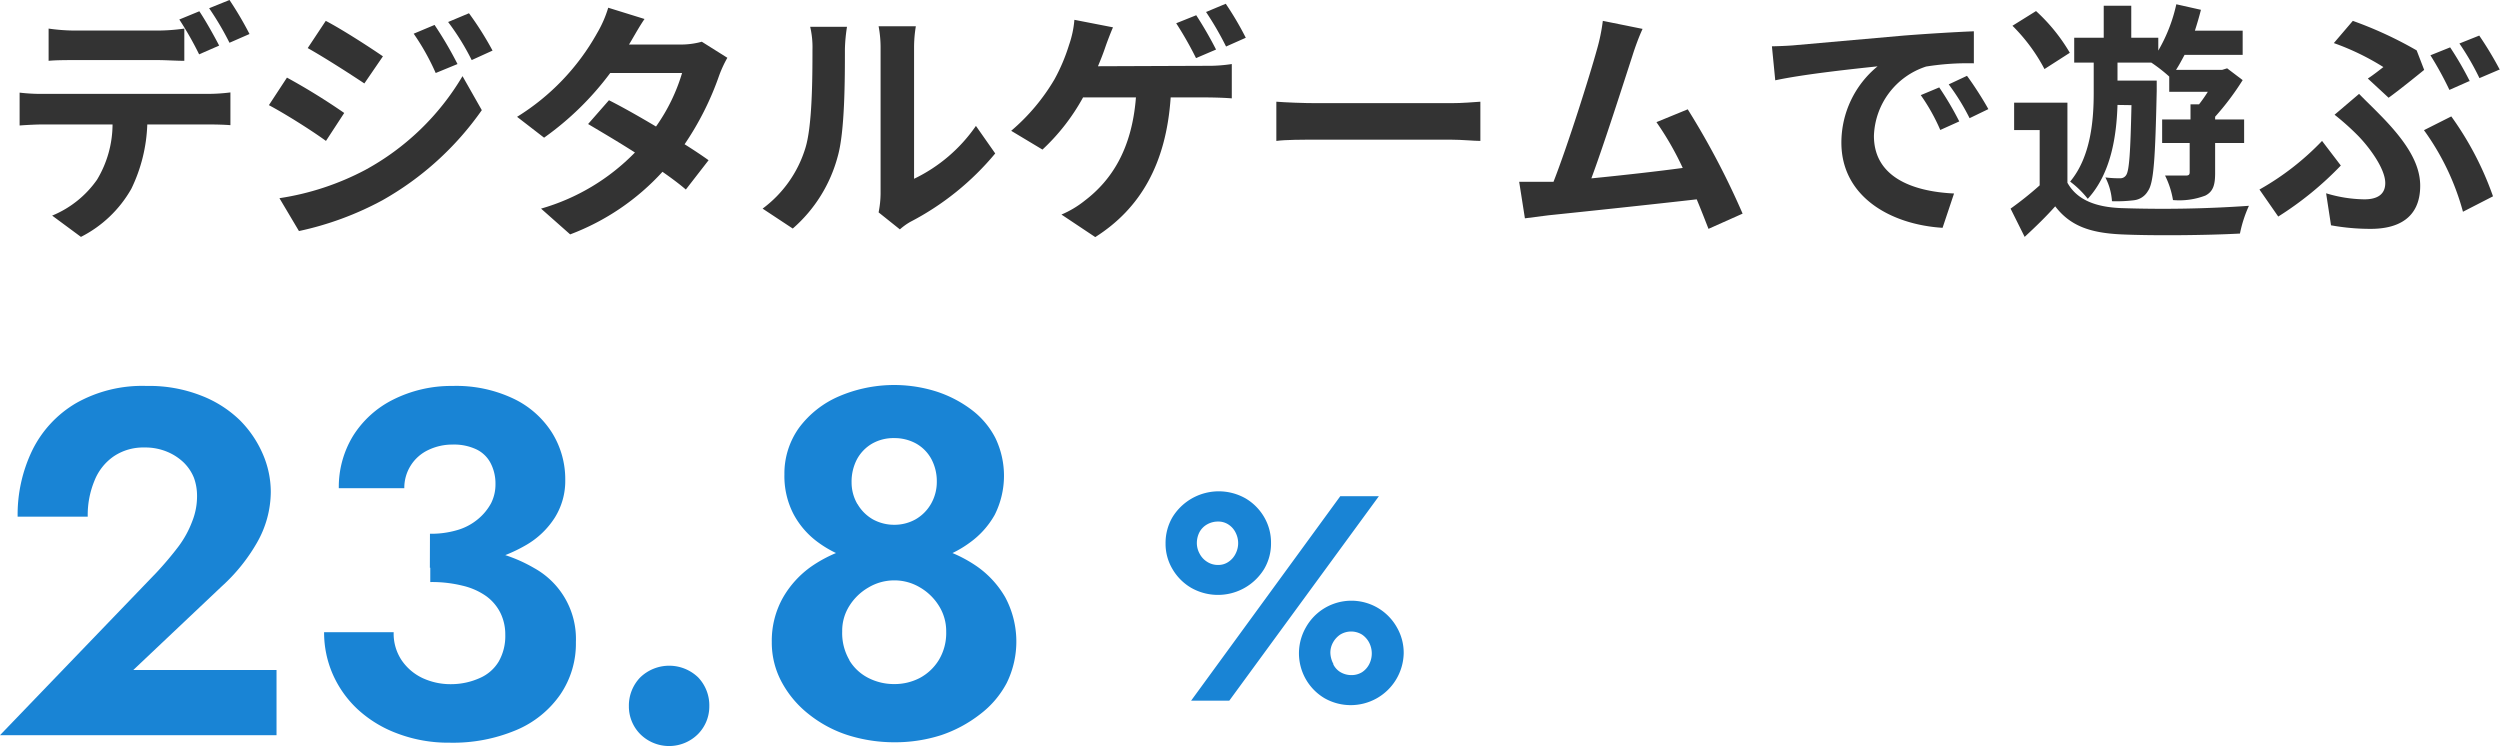 <svg id="レイヤー_1" data-name="レイヤー 1" xmlns="http://www.w3.org/2000/svg" viewBox="0 0 239.67 71.52"><defs><style>.cls-1{fill:#333;}.cls-2{fill:#1984d5;}</style></defs><path class="cls-1" d="M19.91,9a17.26,17.26,0,0,0,2.18-.14V12c-.6-.05-1.51-.07-2.18-.07H14.12a15.25,15.25,0,0,1-1.53,6.17,11.55,11.55,0,0,1-4.83,4.61L5,20.67A9.79,9.79,0,0,0,9.3,17.23a10.34,10.34,0,0,0,1.49-5.3H4.18c-.69,0-1.63.05-2.3.1V8.88A17.54,17.54,0,0,0,4.18,9ZM7.23,5.76c-.81,0-1.85,0-2.57.07V2.74a18.07,18.07,0,0,0,2.57.19h7.85a18.69,18.69,0,0,0,2.59-.19V5.83c-.81,0-1.75-.07-2.59-.07Zm11.86-.55a31.76,31.76,0,0,0-1.9-3.34l1.92-.79c.6.89,1.44,2.4,1.9,3.29ZM22,4.1A27.94,27.94,0,0,0,20.05.79L22,0a32.8,32.8,0,0,1,1.92,3.26Z"/><path class="cls-1" d="M33,10.83l-1.75,2.68c-1.37-1-3.86-2.57-5.47-3.43l1.73-2.64A61.92,61.92,0,0,1,33,10.83ZM35,16.3a24.35,24.35,0,0,0,9.34-9l1.85,3.26a29,29,0,0,1-9.53,8.64,29.91,29.91,0,0,1-8,2.95L26.79,19A25.8,25.8,0,0,0,35,16.3ZM36.71,5.4,34.93,8C33.58,7.1,31.09,5.5,29.5,4.61L31.23,2C32.82,2.83,35.46,4.54,36.71,5.4Zm7.15.74L41.77,7a22.55,22.55,0,0,0-2.11-3.77l2-.84A35.71,35.71,0,0,1,43.86,6.14Zm3.36-1.29-2,.91a23.18,23.18,0,0,0-2.26-3.65l2-.84A30.34,30.34,0,0,1,47.22,4.85Z"/><path class="cls-1" d="M69.73,5.54a11.36,11.36,0,0,0-.79,1.71,28.09,28.09,0,0,1-3.31,6.58c.88.55,1.7,1.1,2.3,1.53l-2.18,2.81c-.58-.5-1.35-1.08-2.24-1.7a22.92,22.92,0,0,1-8.85,6L51.87,20a20.4,20.4,0,0,0,9-5.38c-1.64-1.05-3.27-2-4.49-2.73l2-2.28c1.27.64,2.9,1.56,4.51,2.52A17.51,17.51,0,0,0,65.39,7H58.5a28.29,28.29,0,0,1-6.34,6.2l-2.59-2a22.08,22.08,0,0,0,7.66-8A11.1,11.1,0,0,0,58.31.74l3.48,1.08c-.58.84-1.2,2-1.49,2.45l0,0h4.92A7.52,7.52,0,0,0,67.28,4Z"/><path class="cls-1" d="M73.11,20a11.34,11.34,0,0,0,4.08-5.74c.67-2.06.7-6.6.7-9.5a8.53,8.53,0,0,0-.22-2.19H81.2A16,16,0,0,0,81,4.7C81,7.54,81,12.6,80.31,15A13.89,13.89,0,0,1,76,21.91Zm11.12.36a9.71,9.71,0,0,0,.19-1.78v-14a11,11,0,0,0-.19-2.06H87.8a12.38,12.38,0,0,0-.17,2.08V17.14a15.18,15.18,0,0,0,5.93-5.07l1.85,2.64a26.33,26.33,0,0,1-8.14,6.56,5.9,5.9,0,0,0-1,.72Z"/><path class="cls-1" d="M115.59,6.31a15.07,15.07,0,0,0,2.5-.17V9.43c-.89-.07-1.94-.09-2.5-.09h-3.36C111.8,15.72,109.31,20,105,22.73l-3.24-2.16A9.52,9.52,0,0,0,104,19.23c2.52-1.92,4.51-4.88,4.9-9.89h-5.07a19.84,19.84,0,0,1-3.89,5l-3-1.8a19.27,19.27,0,0,0,4.16-4.95,17.63,17.63,0,0,0,1.39-3.29A9.62,9.62,0,0,0,103,1.9l3.7.72c-.26.6-.58,1.44-.77,2s-.41,1.11-.67,1.73Zm-.93-.74a33.64,33.64,0,0,0-1.9-3.34l1.92-.77a36.68,36.68,0,0,1,1.9,3.29Zm2.88-1.11a29.39,29.39,0,0,0-1.92-3.31l1.89-.79a29.33,29.33,0,0,1,1.92,3.26Z"/><path class="cls-1" d="M122.36,9.75c.86.07,2.62.14,3.87.14h12.88c1.11,0,2.19-.1,2.81-.14v3.76c-.57,0-1.8-.12-2.81-.12H126.23c-1.37,0-3,0-3.87.12Z"/><path class="cls-1" d="M163.79,21.94c-.32-.82-.7-1.8-1.13-2.83-3.91.45-11.19,1.22-14.21,1.53l-2.26.29-.55-3.5c.82,0,1.85,0,2.64,0l.65,0c1.39-3.55,3.46-10.13,4.15-12.63A17.85,17.85,0,0,0,153.66,2l3.81.77c-.33.72-.67,1.61-1,2.66-.77,2.36-2.71,8.45-3.91,11.67,2.93-.29,6.34-.67,8.76-1a28.75,28.75,0,0,0-2.52-4.39l3-1.23a75.43,75.43,0,0,1,5.26,10Z"/><path class="cls-1" d="M172.23,4.32l10.28-.91c2.44-.19,5-.34,6.72-.41l0,3.07a25.2,25.2,0,0,0-4.58.31,7.23,7.23,0,0,0-5,6.65c0,3.92,3.65,5.33,7.68,5.52l-1.1,3.29c-5-.31-9.7-3-9.7-8.16A9.45,9.45,0,0,1,180,6.36c-2.06.22-7.05.74-9.81,1.34l-.32-3.26C170.87,4.42,171.78,4.37,172.23,4.32Zm15.6,7.32-1.82.82a18.43,18.43,0,0,0-1.87-3.34l1.77-.74A29.34,29.34,0,0,1,187.83,11.64Zm2.79-1.18-1.8.87a21.12,21.12,0,0,0-2-3.24l1.75-.82C189.2,8.11,190.11,9.53,190.62,10.46Z"/><path class="cls-1" d="M198.2,17.52c.91,1.63,2.67,2.33,5.14,2.43a118.61,118.61,0,0,0,12.26-.22,12.18,12.18,0,0,0-.86,2.66c-3.05.17-8.38.22-11.38.08s-4.9-.82-6.33-2.69c-.89,1-1.81,1.89-2.93,2.93L192.75,20a32.39,32.39,0,0,0,2.79-2.23v-5.3h-2.45V9.84h5.11ZM196,6.62a16.88,16.88,0,0,0-3.07-4.15l2.26-1.41a17.08,17.08,0,0,1,3.24,4Zm7,3.44c-.09,2.93-.6,6.55-2.85,9a9.11,9.11,0,0,0-1.69-1.65c2-2.4,2.26-5.95,2.26-8.5V6h-1.87V3.62h2.83V.55h2.64V3.62h2.59V4.85A15.39,15.39,0,0,0,208.64.41L211,.94c-.17.67-.36,1.32-.58,2H215V5.26h-5.57c-.27.5-.53,1-.82,1.44h4.42l.48-.15L215,7.68a25.56,25.56,0,0,1-2.64,3.51v.26h2.78v2.26h-2.78v2.88c0,1.1-.17,1.77-.94,2.16a7,7,0,0,1-3.1.43,8.28,8.28,0,0,0-.76-2.35c.86,0,1.75,0,2,0s.36-.07.36-.31V13.71h-2.64V11.45H210V10h.82a14.09,14.09,0,0,0,.84-1.2h-3.7V7.34A14.89,14.89,0,0,0,206.24,6H203V7.73h3.76v1c-.14,6.44-.28,8.81-.84,9.58a1.78,1.78,0,0,1-1.36.89,14,14,0,0,1-2.09.09,5.84,5.84,0,0,0-.63-2.28,10.48,10.48,0,0,0,1.4.08.65.65,0,0,0,.6-.32c.28-.43.4-2.08.5-6.69Z"/><path class="cls-1" d="M218.41,20.76l-1.8-2.59a25.76,25.76,0,0,0,6-4.66l1.8,2.36A31.57,31.57,0,0,1,218.41,20.76ZM223,18.53a13.06,13.06,0,0,0,3.67.58c1.2,0,2-.44,2-1.56,0-1.44-1.66-3.6-2.71-4.64A24.26,24.26,0,0,0,223.81,11l2.35-2c.7.72,1.32,1.3,1.92,1.92,2.55,2.57,3.94,4.71,3.94,6.89,0,3.19-2.26,4.13-4.73,4.13a21,21,0,0,1-3.82-.34Zm4-11c.58-.38,1.15-.84,1.49-1.1a24,24,0,0,0-4.75-2.3L225.56,2a37.39,37.39,0,0,1,6.12,2.83l.72,1.87c-.65.53-2.47,2-3.41,2.67Zm9.12,12.77a24,24,0,0,0-3.74-7.82L235,11.16a30.18,30.18,0,0,1,4,7.66Zm.62-12.53-1.92.85A32.07,32.07,0,0,0,233,5.3l1.89-.76A31,31,0,0,1,236.79,7.82Zm2.88-1.1-1.92.82a25.54,25.54,0,0,0-1.92-3.32l1.9-.76A33.59,33.59,0,0,1,239.67,6.72Z"/><path class="cls-2" d="M15,54.89a32.35,32.35,0,0,0,2.11-2.5A9.63,9.63,0,0,0,18.42,50a6.49,6.49,0,0,0,.47-2.49,5,5,0,0,0-.3-1.71,4.29,4.29,0,0,0-1-1.48A5.13,5.13,0,0,0,16,43.3a5.44,5.44,0,0,0-2.16-.4,5.06,5.06,0,0,0-2.94.85A5.13,5.13,0,0,0,9.05,46.1a8.6,8.6,0,0,0-.64,3.43H1.69A14.16,14.16,0,0,1,3.1,43.16a10.71,10.71,0,0,1,4.19-4.51A12.88,12.88,0,0,1,14.05,37a13.59,13.59,0,0,1,5.22.92A11,11,0,0,1,23,40.29a10.45,10.45,0,0,1,2.21,3.27,9.15,9.15,0,0,1,.75,3.57A9.88,9.88,0,0,1,24.65,52a17.1,17.1,0,0,1-3.41,4.23l-8.46,8H26.51v6.25H0Z"/><path class="cls-2" d="M38.05,70.3A11.46,11.46,0,0,1,34.29,68a10.2,10.2,0,0,1-2.4-3.39,10,10,0,0,1-.82-4h6.67a4.59,4.59,0,0,0,.78,2.71,5,5,0,0,0,2,1.69,6.36,6.36,0,0,0,2.75.58A6.71,6.71,0,0,0,46,65a3.93,3.93,0,0,0,1.81-1.58,4.91,4.91,0,0,0,.63-2.56,4.68,4.68,0,0,0-.47-2.11,4.43,4.43,0,0,0-1.36-1.6,6.46,6.46,0,0,0-2.26-1,12.19,12.19,0,0,0-3.1-.35V52.25a26.8,26.8,0,0,1,5.55.54,14.31,14.31,0,0,1,4.41,1.67,7.76,7.76,0,0,1,4,7.1,8.66,8.66,0,0,1-1.48,5A9.71,9.71,0,0,1,49.47,70a15.6,15.6,0,0,1-6.37,1.2A13.77,13.77,0,0,1,38.05,70.3Zm3.17-19.13a8.77,8.77,0,0,0,2.61-.35,5.42,5.42,0,0,0,2-1.06,5.14,5.14,0,0,0,1.25-1.52,4,4,0,0,0,.42-1.81,4.27,4.27,0,0,0-.45-2,3,3,0,0,0-1.36-1.34,5,5,0,0,0-2.28-.47,5.32,5.32,0,0,0-2.35.52,4,4,0,0,0-2.3,3.66H32.48a9.39,9.39,0,0,1,1.36-5,9.57,9.57,0,0,1,3.83-3.48A12.41,12.41,0,0,1,43.38,37a12.77,12.77,0,0,1,5.85,1.22,8.87,8.87,0,0,1,3.69,3.26,8.43,8.43,0,0,1,1.27,4.54,6.62,6.62,0,0,1-1,3.6,8,8,0,0,1-2.75,2.63,14.7,14.7,0,0,1-4.11,1.62,22.25,22.25,0,0,1-5.12.56Z"/><path class="cls-2" d="M61.38,64.94a4,4,0,0,1,5.55,0A3.88,3.88,0,0,1,68,67.72a3.76,3.76,0,0,1-1.08,2.65,3.92,3.92,0,0,1-5.55,0,3.76,3.76,0,0,1-1.08-2.65A3.88,3.88,0,0,1,61.38,64.94Z"/><path class="cls-2" d="M75.08,57.26a9.33,9.33,0,0,1,2.77-3,13,13,0,0,1,3.79-1.76,14.47,14.47,0,0,1,8.18,0,12.94,12.94,0,0,1,3.78,1.76,9.22,9.22,0,0,1,2.77,3,9,9,0,0,1,.14,8.22,9.07,9.07,0,0,1-2.56,3,12.62,12.62,0,0,1-3.73,2,14.44,14.44,0,0,1-4.45.68,14.78,14.78,0,0,1-4.48-.68,11.76,11.76,0,0,1-3.74-2,9.82,9.82,0,0,1-2.56-3,7.94,7.94,0,0,1-1-3.92A8.43,8.43,0,0,1,75.08,57.26ZM76.61,41a9.39,9.39,0,0,1,3.81-3,13.44,13.44,0,0,1,9.4-.45,11.46,11.46,0,0,1,3.33,1.74A7.9,7.9,0,0,1,95.43,42a8.35,8.35,0,0,1-.07,7.36A8.26,8.26,0,0,1,93,52a10.33,10.33,0,0,1-3.36,1.65,14.35,14.35,0,0,1-7.8,0A10.49,10.49,0,0,1,78.44,52a8,8,0,0,1-2.37-2.72,7.91,7.91,0,0,1-.87-3.79A7.53,7.53,0,0,1,76.61,41Zm4.82,22.31A4.52,4.52,0,0,0,83.26,65a5.38,5.38,0,0,0,2.47.58A5.23,5.23,0,0,0,88.17,65,4.79,4.79,0,0,0,90,63.28a5,5,0,0,0,.71-2.71A4.55,4.55,0,0,0,90,58.06a5.22,5.22,0,0,0-1.83-1.76,4.76,4.76,0,0,0-2.44-.66,4.81,4.81,0,0,0-2.47.68,5.24,5.24,0,0,0-1.83,1.76,4.46,4.46,0,0,0-.69,2.45A5.12,5.12,0,0,0,81.43,63.28Zm.77-15a4,4,0,0,0,1.48,1.48,4.23,4.23,0,0,0,2.09.52,4.14,4.14,0,0,0,2-.52,4,4,0,0,0,1.48-1.48,4.22,4.22,0,0,0,.56-2.14,4.51,4.51,0,0,0-.51-2.14,3.76,3.76,0,0,0-1.46-1.5A4.28,4.28,0,0,0,85.73,42a4.12,4.12,0,0,0-2.14.54,3.85,3.85,0,0,0-1.44,1.5,4.6,4.6,0,0,0-.51,2.19A4.12,4.12,0,0,0,82.2,48.33Z"/><path class="cls-2" d="M112.41,49.57a5.21,5.21,0,0,1,7-1.79,5,5,0,0,1,1.78,1.79,4.83,4.83,0,0,1,.66,2.49,4.78,4.78,0,0,1-.66,2.49,5.19,5.19,0,0,1-7,1.8,5,5,0,0,1-1.79-1.8,4.72,4.72,0,0,1-.66-2.46A4.89,4.89,0,0,1,112.41,49.57Zm19.78-2-14.34,19.6h-3.66l14.3-19.6ZM115,53.07a2,2,0,0,0,.71.78,1.88,1.88,0,0,0,1.08.31,1.69,1.69,0,0,0,1-.31,2,2,0,0,0,.67-.78,2.21,2.21,0,0,0,.24-1,2.23,2.23,0,0,0-.24-1,1.93,1.93,0,0,0-.67-.77,1.75,1.75,0,0,0-1-.3,2.12,2.12,0,0,0-1.08.28A1.88,1.88,0,0,0,115,51a2.27,2.27,0,0,0-.26,1.05A2.11,2.11,0,0,0,115,53.07Zm10.19,7.08a5,5,0,0,1,8.73,0,4.87,4.87,0,0,1,.65,2.47,5.08,5.08,0,0,1-7.6,4.31,5,5,0,0,1-1.78-6.78Zm2.62,3.52a1.79,1.79,0,0,0,.7.77,2.05,2.05,0,0,0,1.07.28,1.91,1.91,0,0,0,1-.28,2,2,0,0,0,.68-.76,2.27,2.27,0,0,0,0-2.07,2.11,2.11,0,0,0-.68-.77,2,2,0,0,0-2.1,0,2.19,2.19,0,0,0-.69.76,2,2,0,0,0-.25,1A2.38,2.38,0,0,0,127.84,63.67Z"/></svg>